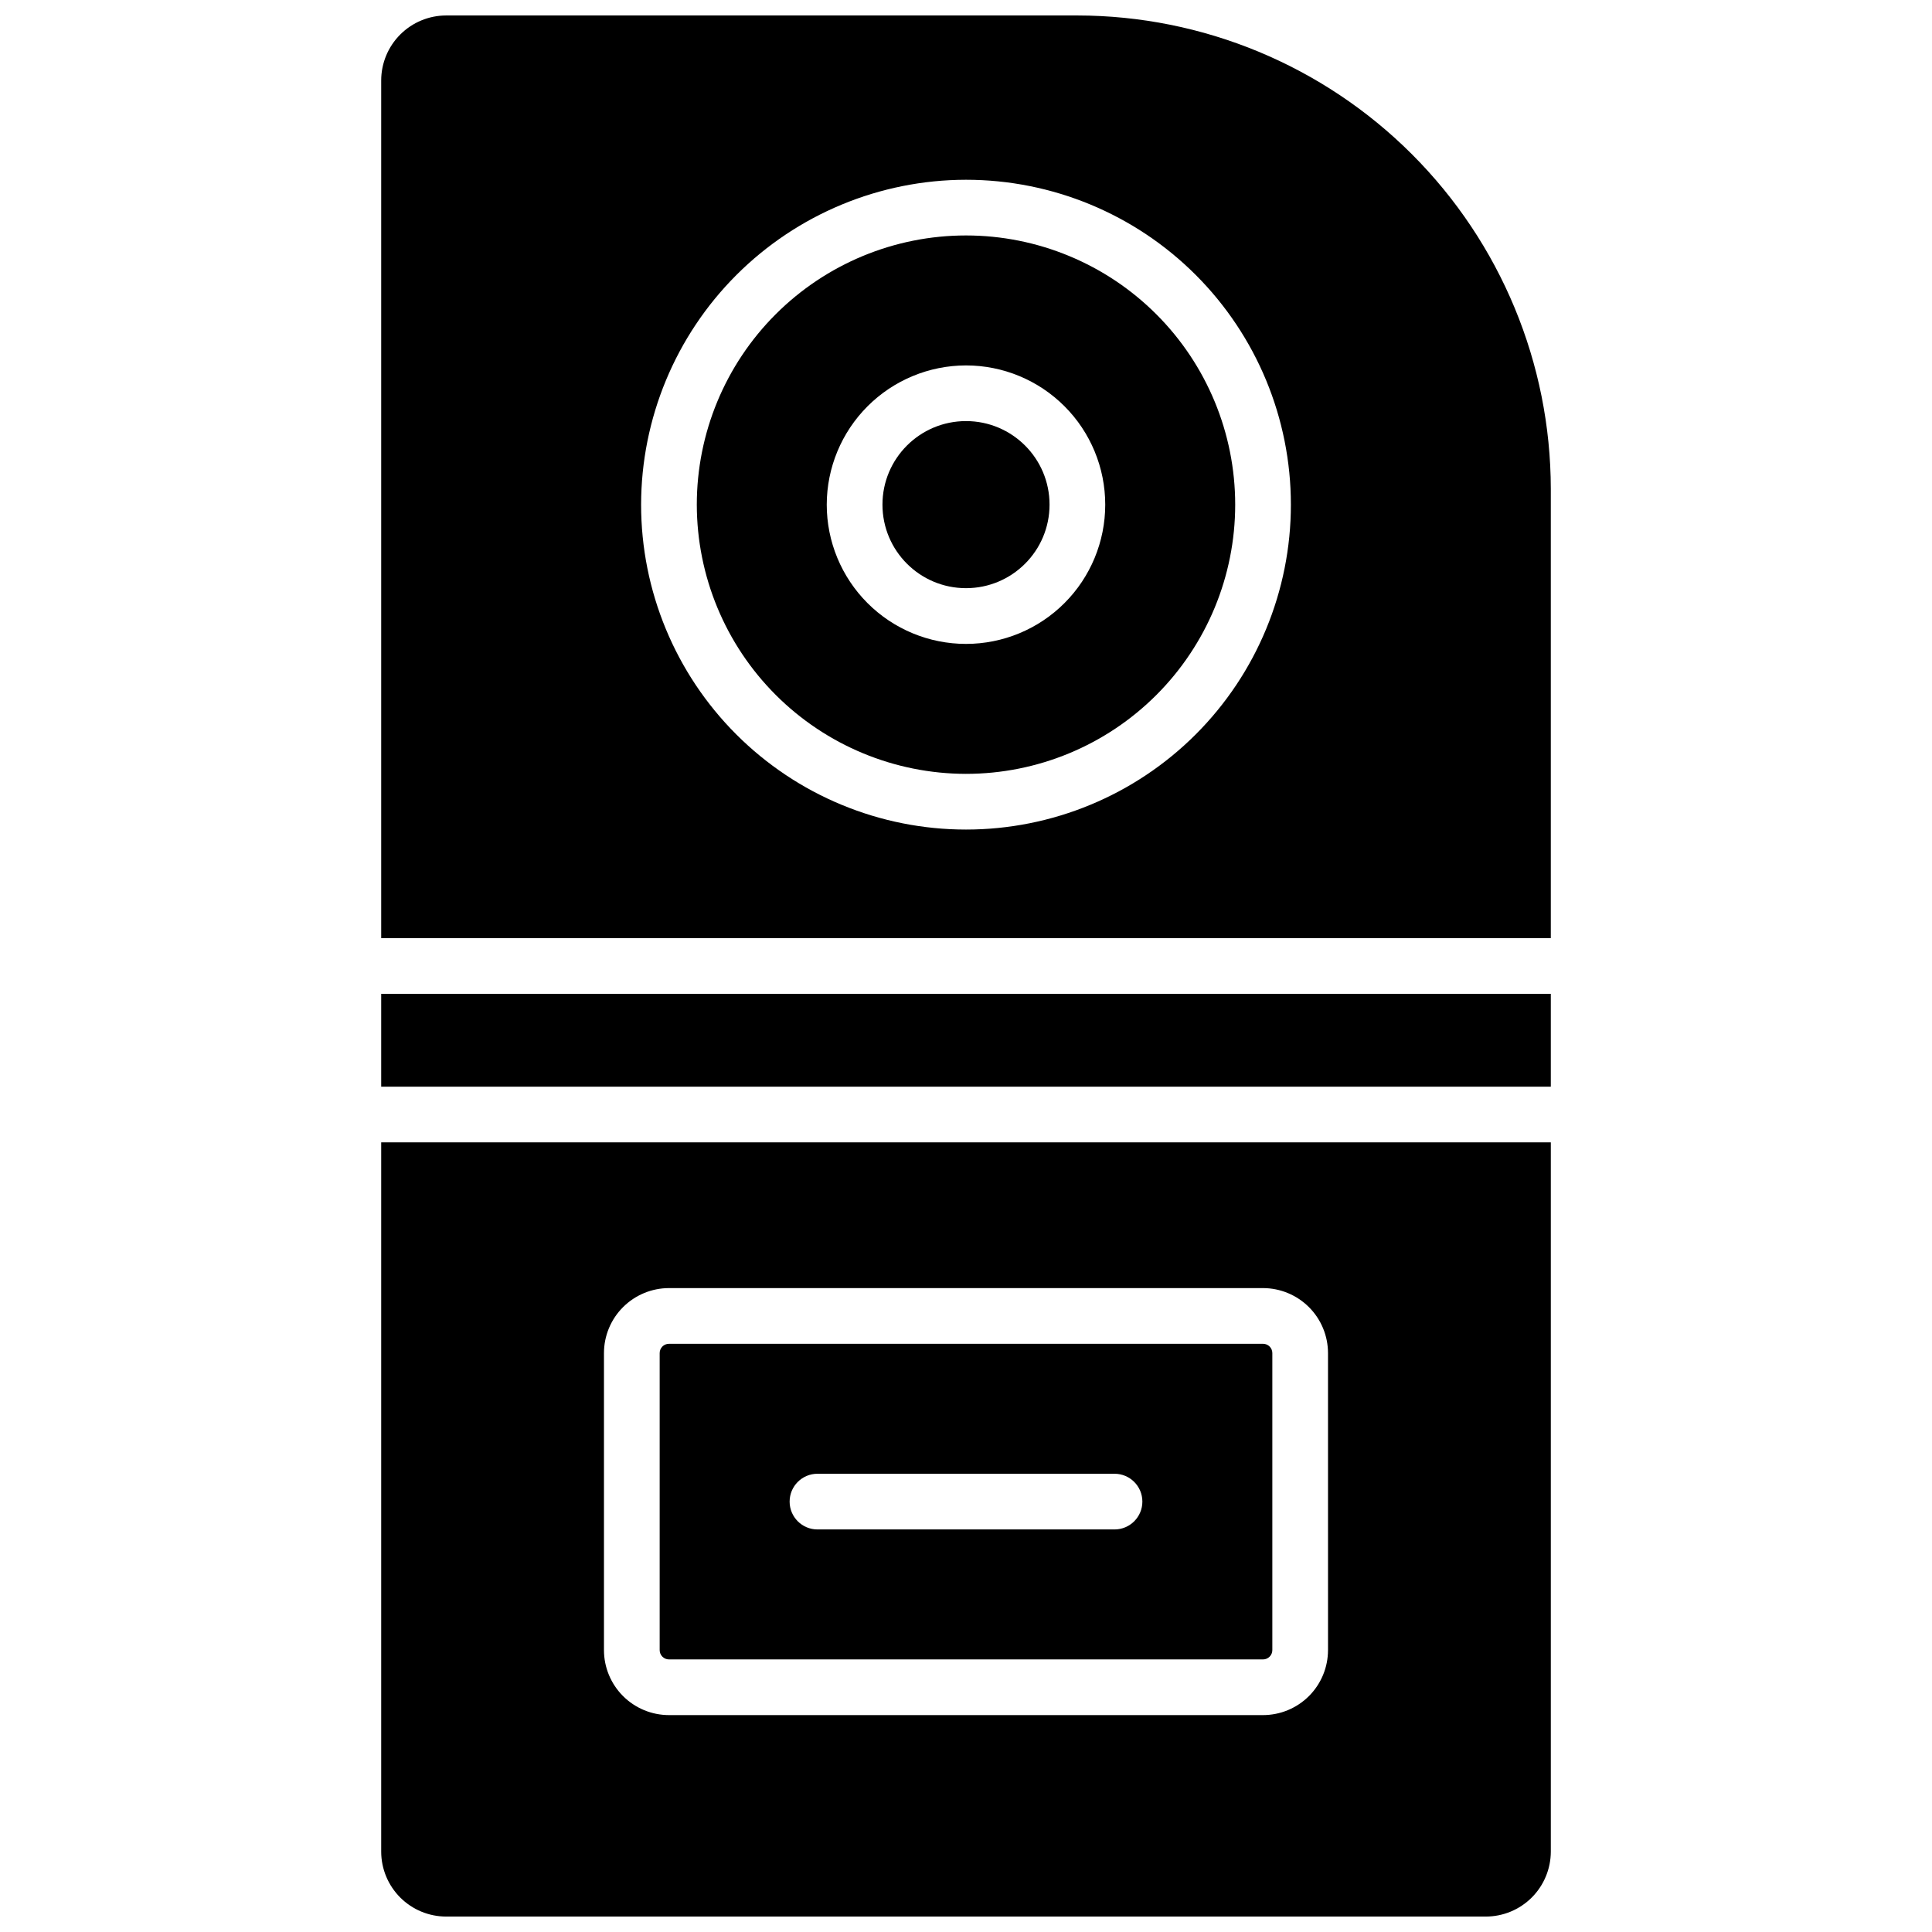 <?xml version="1.0" encoding="UTF-8"?>
<!-- Uploaded to: SVG Repo, www.svgrepo.com, Generator: SVG Repo Mixer Tools -->
<svg width="800px" height="800px" version="1.1" viewBox="144 144 512 512" xmlns="http://www.w3.org/2000/svg">
 <defs>
  <clipPath id="b">
   <path d="m245 148.09h310v244.91h-310z"/>
  </clipPath>
  <clipPath id="a">
   <path d="m245 446h310v205.9h-310z"/>
  </clipPath>
 </defs>
 <g clip-path="url(#b)">
  <path d="m554.98 392.62v-119.06c-0.039-33.262-13.27-65.152-36.793-88.672-23.52-23.52-55.406-36.75-88.668-36.789h-167.28c-4.566 0.004-8.941 1.82-12.172 5.051-3.227 3.227-5.043 7.606-5.047 12.168v227.3zm-154.98-200.98c22.832 0 44.734 9.07 60.879 25.219 16.148 16.145 25.219 38.047 25.219 60.879 0 22.836-9.07 44.738-25.219 60.883-16.145 16.148-38.047 25.219-60.879 25.219-22.836 0-44.738-9.07-60.883-25.219-16.148-16.145-25.219-38.047-25.219-60.883 0.027-22.824 9.105-44.711 25.246-60.852 16.141-16.141 38.027-25.223 60.855-25.246z"/>
 </g>
 <path d="m245.02 407.38h309.96v24.602h-309.96z"/>
 <path d="m400 349.08c18.918 0 37.066-7.519 50.445-20.898 13.379-13.379 20.895-31.523 20.895-50.445 0-18.918-7.516-37.066-20.895-50.445-13.379-13.379-31.527-20.895-50.445-20.895-18.922 0-37.066 7.516-50.445 20.895-13.379 13.379-20.895 31.527-20.895 50.445 0.02 18.914 7.543 37.051 20.918 50.426 13.371 13.371 31.508 20.895 50.422 20.918zm0-108.24c9.785 0 19.172 3.887 26.09 10.809 6.922 6.918 10.809 16.305 10.809 26.09 0 9.789-3.887 19.176-10.809 26.094-6.918 6.922-16.305 10.809-26.09 10.809-9.789 0-19.172-3.887-26.094-10.809-6.922-6.918-10.809-16.305-10.809-26.094 0.012-9.781 3.902-19.16 10.82-26.078s16.297-10.809 26.082-10.82z"/>
 <path d="m422.14 277.73c0 12.23-9.91 22.141-22.137 22.141-12.23 0-22.141-9.91-22.141-22.141 0-12.227 9.91-22.137 22.141-22.137 12.227 0 22.137 9.91 22.137 22.137"/>
 <g clip-path="url(#a)">
  <path d="m245.02 446.74v187.95c0.004 4.566 1.82 8.941 5.047 12.172 3.231 3.227 7.606 5.043 12.172 5.047h275.52c4.566-0.004 8.945-1.82 12.172-5.047 3.227-3.231 5.043-7.606 5.051-12.172v-187.95zm250.92 134.56h-0.004c-0.004 4.566-1.82 8.941-5.047 12.172-3.231 3.227-7.606 5.043-12.172 5.047h-157.44c-4.566-0.004-8.941-1.82-12.168-5.047-3.231-3.231-5.047-7.606-5.051-12.172v-78.719c0.004-4.566 1.82-8.945 5.051-12.172 3.227-3.227 7.602-5.043 12.168-5.051h157.44c4.566 0.008 8.941 1.824 12.172 5.051 3.227 3.227 5.043 7.606 5.047 12.172z"/>
 </g>
 <path d="m478.72 500.12h-157.44c-1.359 0-2.461 1.102-2.461 2.461v78.719c0 0.652 0.262 1.277 0.723 1.738 0.461 0.461 1.086 0.723 1.738 0.723h157.44c0.652 0 1.277-0.262 1.738-0.723 0.461-0.461 0.723-1.086 0.723-1.738v-78.719c0-0.652-0.262-1.281-0.723-1.742-0.461-0.461-1.086-0.719-1.738-0.719zm-39.359 49.199h-78.723c-4.074 0-7.379-3.305-7.379-7.379 0-4.078 3.305-7.379 7.379-7.379h78.723c4.074 0 7.379 3.301 7.379 7.379 0 4.074-3.305 7.379-7.379 7.379z"/>
</svg>